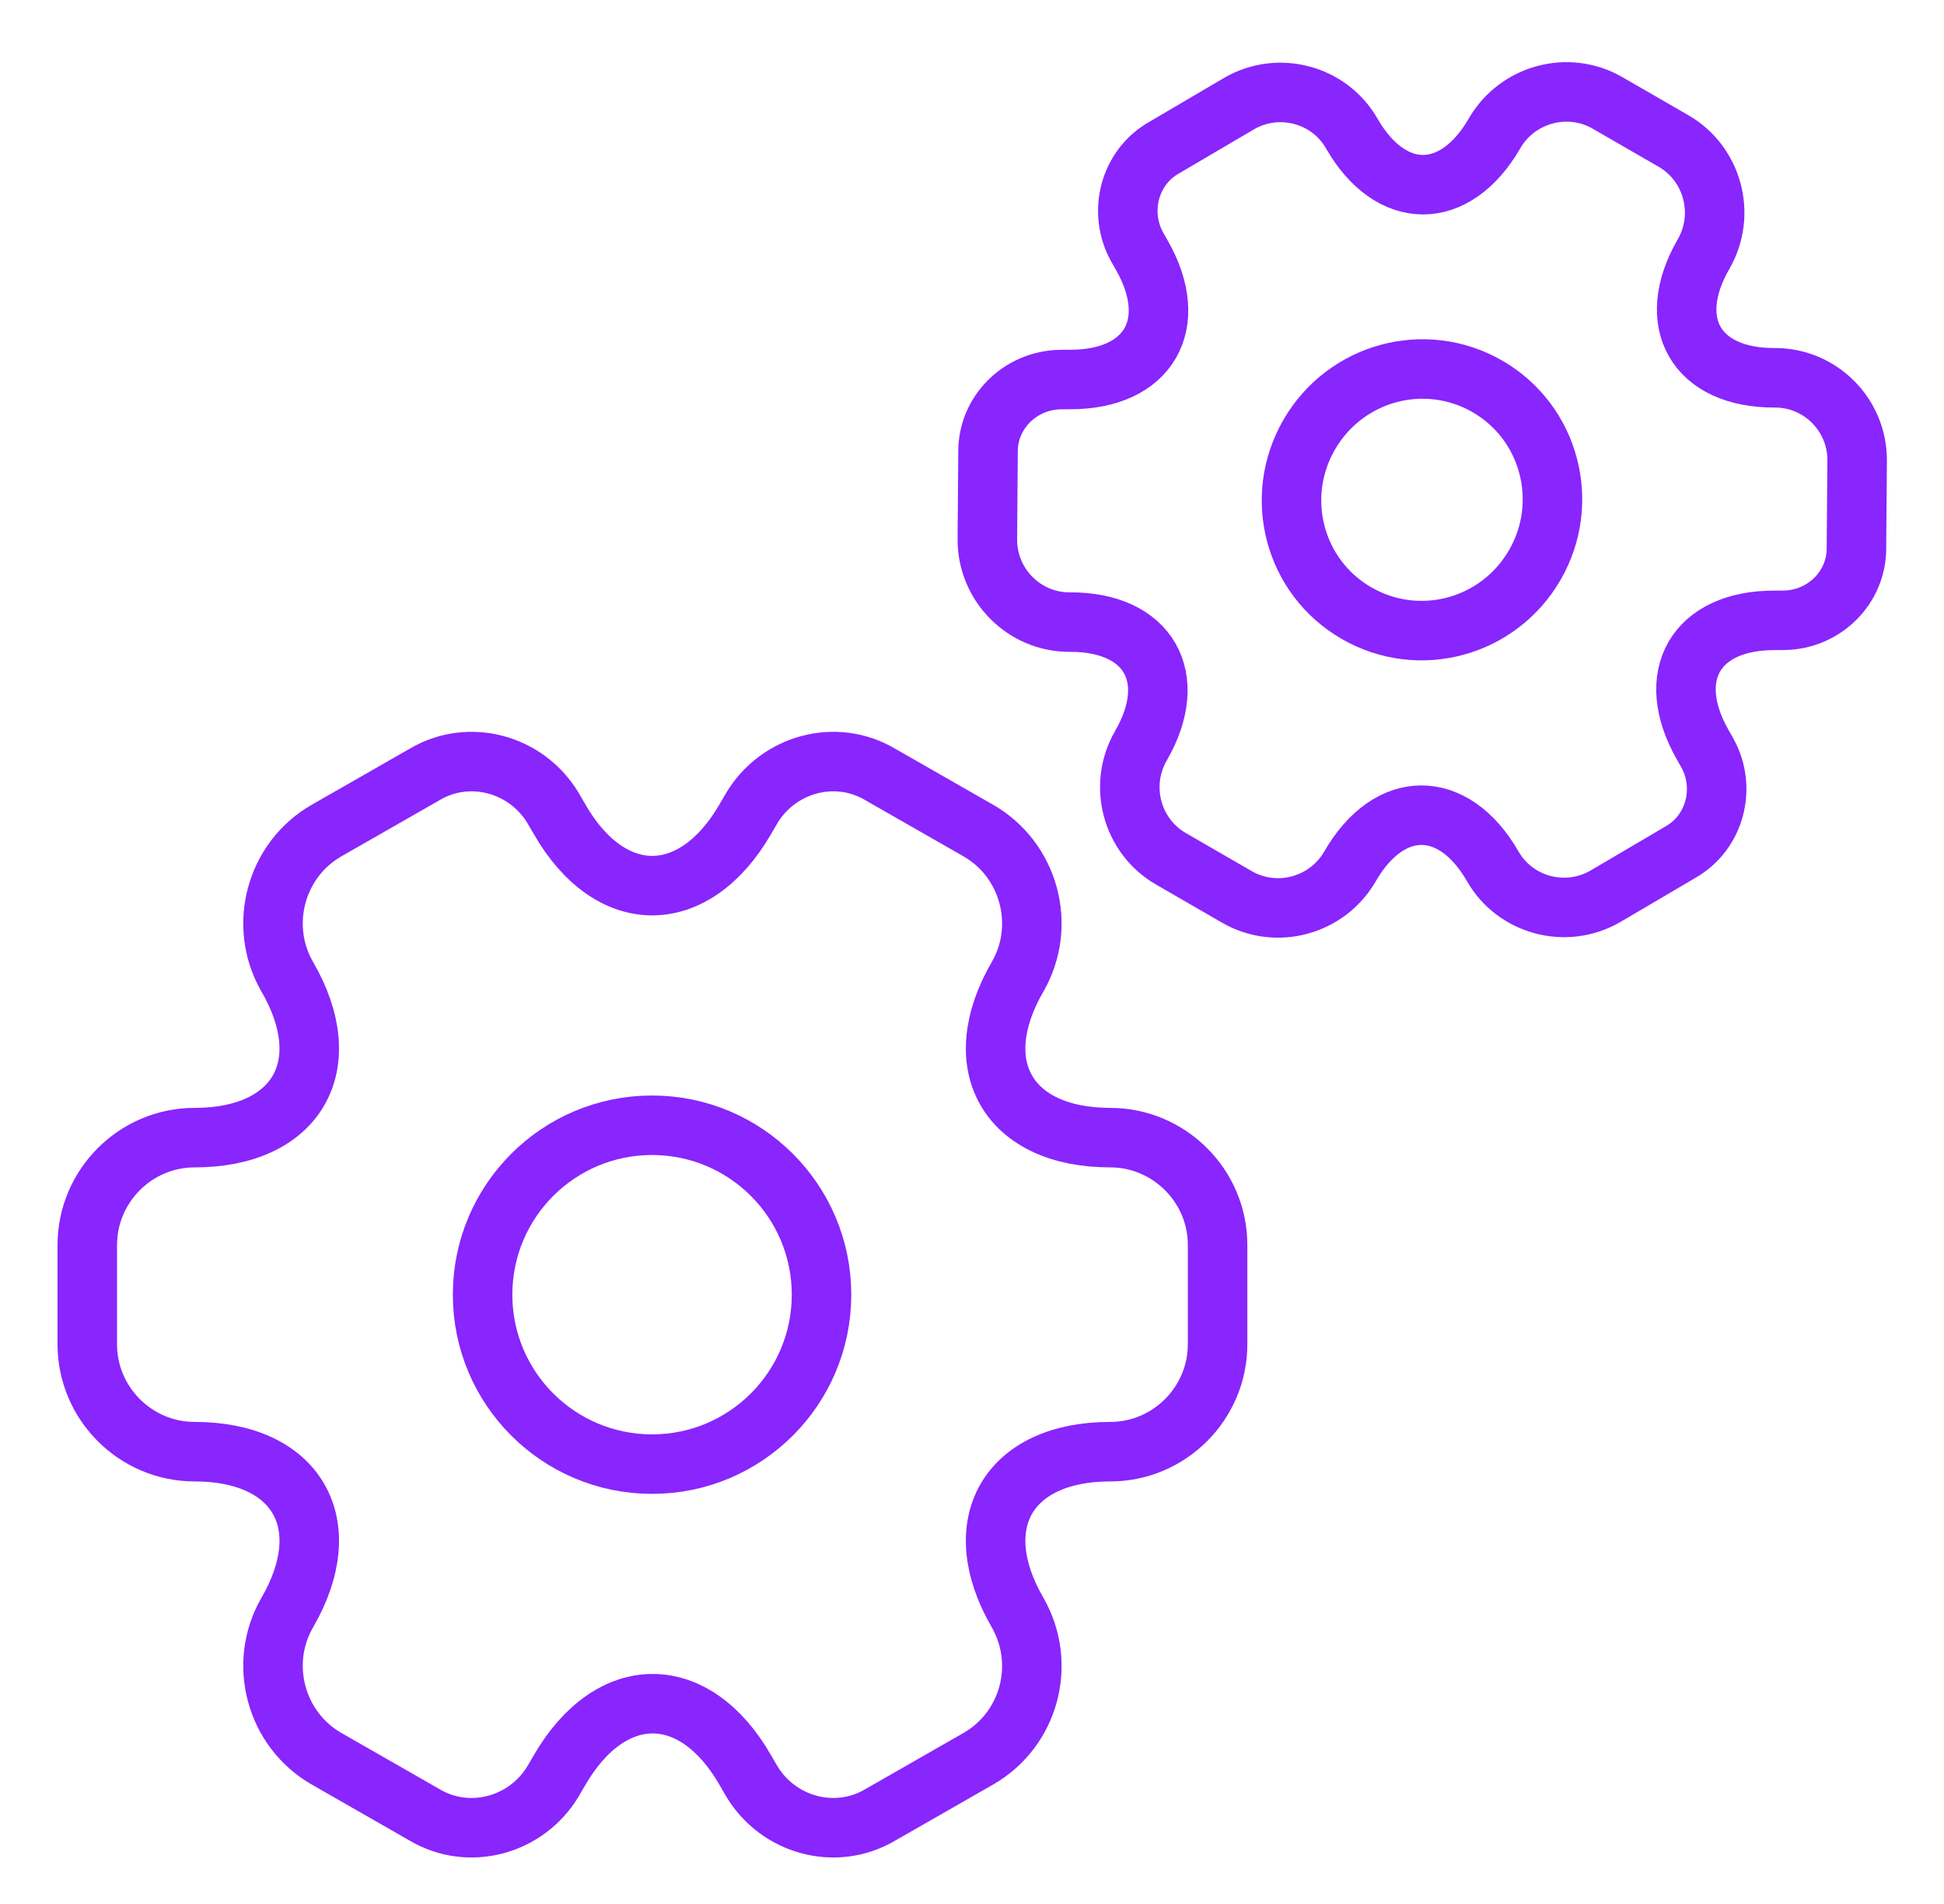 <svg width="49" height="48" viewBox="0 0 49 48" fill="none" xmlns="http://www.w3.org/2000/svg">
<path d="M16.435 36.911C18.794 36.911 20.707 34.998 20.707 32.639C20.707 30.28 18.794 28.368 16.435 28.368C14.076 28.368 12.164 30.28 12.164 32.639C12.164 34.998 14.076 36.911 16.435 36.911Z" stroke="#8925FD" stroke-width="1.5" stroke-miterlimit="10" stroke-linecap="round" stroke-linejoin="round"/>
<path d="M2.2 33.892V31.386C2.2 29.905 3.41 28.68 4.905 28.68C7.482 28.68 8.536 26.858 7.24 24.623C6.5 23.341 6.941 21.675 8.237 20.935L10.7 19.526C11.825 18.856 13.277 19.255 13.946 20.38L14.103 20.65C15.384 22.886 17.492 22.886 18.787 20.65L18.944 20.38C19.613 19.255 21.065 18.856 22.19 19.526L24.653 20.935C25.949 21.675 26.39 23.341 25.65 24.623C24.354 26.858 25.408 28.68 27.985 28.68C29.465 28.68 30.69 29.891 30.69 31.386V33.892C30.69 35.372 29.48 36.597 27.985 36.597C25.408 36.597 24.354 38.419 25.65 40.654C26.39 41.95 25.949 43.602 24.653 44.342L22.19 45.752C21.065 46.421 19.613 46.022 18.944 44.897L18.787 44.627C17.506 42.392 15.399 42.392 14.103 44.627L13.946 44.897C13.277 46.022 11.825 46.421 10.7 45.752L8.237 44.342C6.941 43.602 6.5 41.936 7.24 40.654C8.536 38.419 7.482 36.597 4.905 36.597C3.41 36.597 2.2 35.372 2.2 33.892Z" stroke="#8925FD" stroke-width="1.5" stroke-miterlimit="10" stroke-linecap="round" stroke-linejoin="round"/>
<path d="M38.687 14.242C39.596 12.668 39.067 10.651 37.493 9.742C35.919 8.834 33.913 9.377 32.999 10.959C32.086 12.54 32.619 14.55 34.193 15.458C35.767 16.367 37.774 15.824 38.687 14.242Z" stroke="#8925FD" stroke-width="1.5" stroke-miterlimit="10" stroke-linecap="round" stroke-linejoin="round"/>
<path d="M31.18 22.613L29.515 21.651C28.526 21.081 28.18 19.801 28.758 18.8C29.751 17.081 28.952 15.672 26.959 15.683C25.82 15.688 24.883 14.749 24.887 13.6L24.904 11.409C24.888 10.402 25.715 9.585 26.728 9.569L26.972 9.567C28.956 9.572 29.768 8.166 28.781 6.434L28.66 6.222C28.175 5.341 28.469 4.216 29.343 3.722L31.231 2.612C32.224 2.034 33.506 2.376 34.071 3.365C35.062 5.089 36.677 5.084 37.67 3.364C38.243 2.371 39.522 2.019 40.518 2.594L42.183 3.555C43.171 4.126 43.517 5.406 42.939 6.407C41.947 8.126 42.745 9.535 44.739 9.524C45.885 9.523 46.815 10.458 46.811 11.607L46.793 13.797C46.809 14.805 45.983 15.622 44.97 15.638L44.725 15.64C42.741 15.635 41.929 17.041 42.917 18.773L43.037 18.985C43.522 19.866 43.228 20.99 42.355 21.484L40.467 22.595C39.474 23.173 38.191 22.83 37.627 21.842C36.635 20.118 35.02 20.123 34.028 21.842C33.45 22.843 32.168 23.183 31.18 22.613Z" stroke="#8925FD" stroke-width="1.5" stroke-miterlimit="10" stroke-linecap="round" stroke-linejoin="round"/>
</svg>
